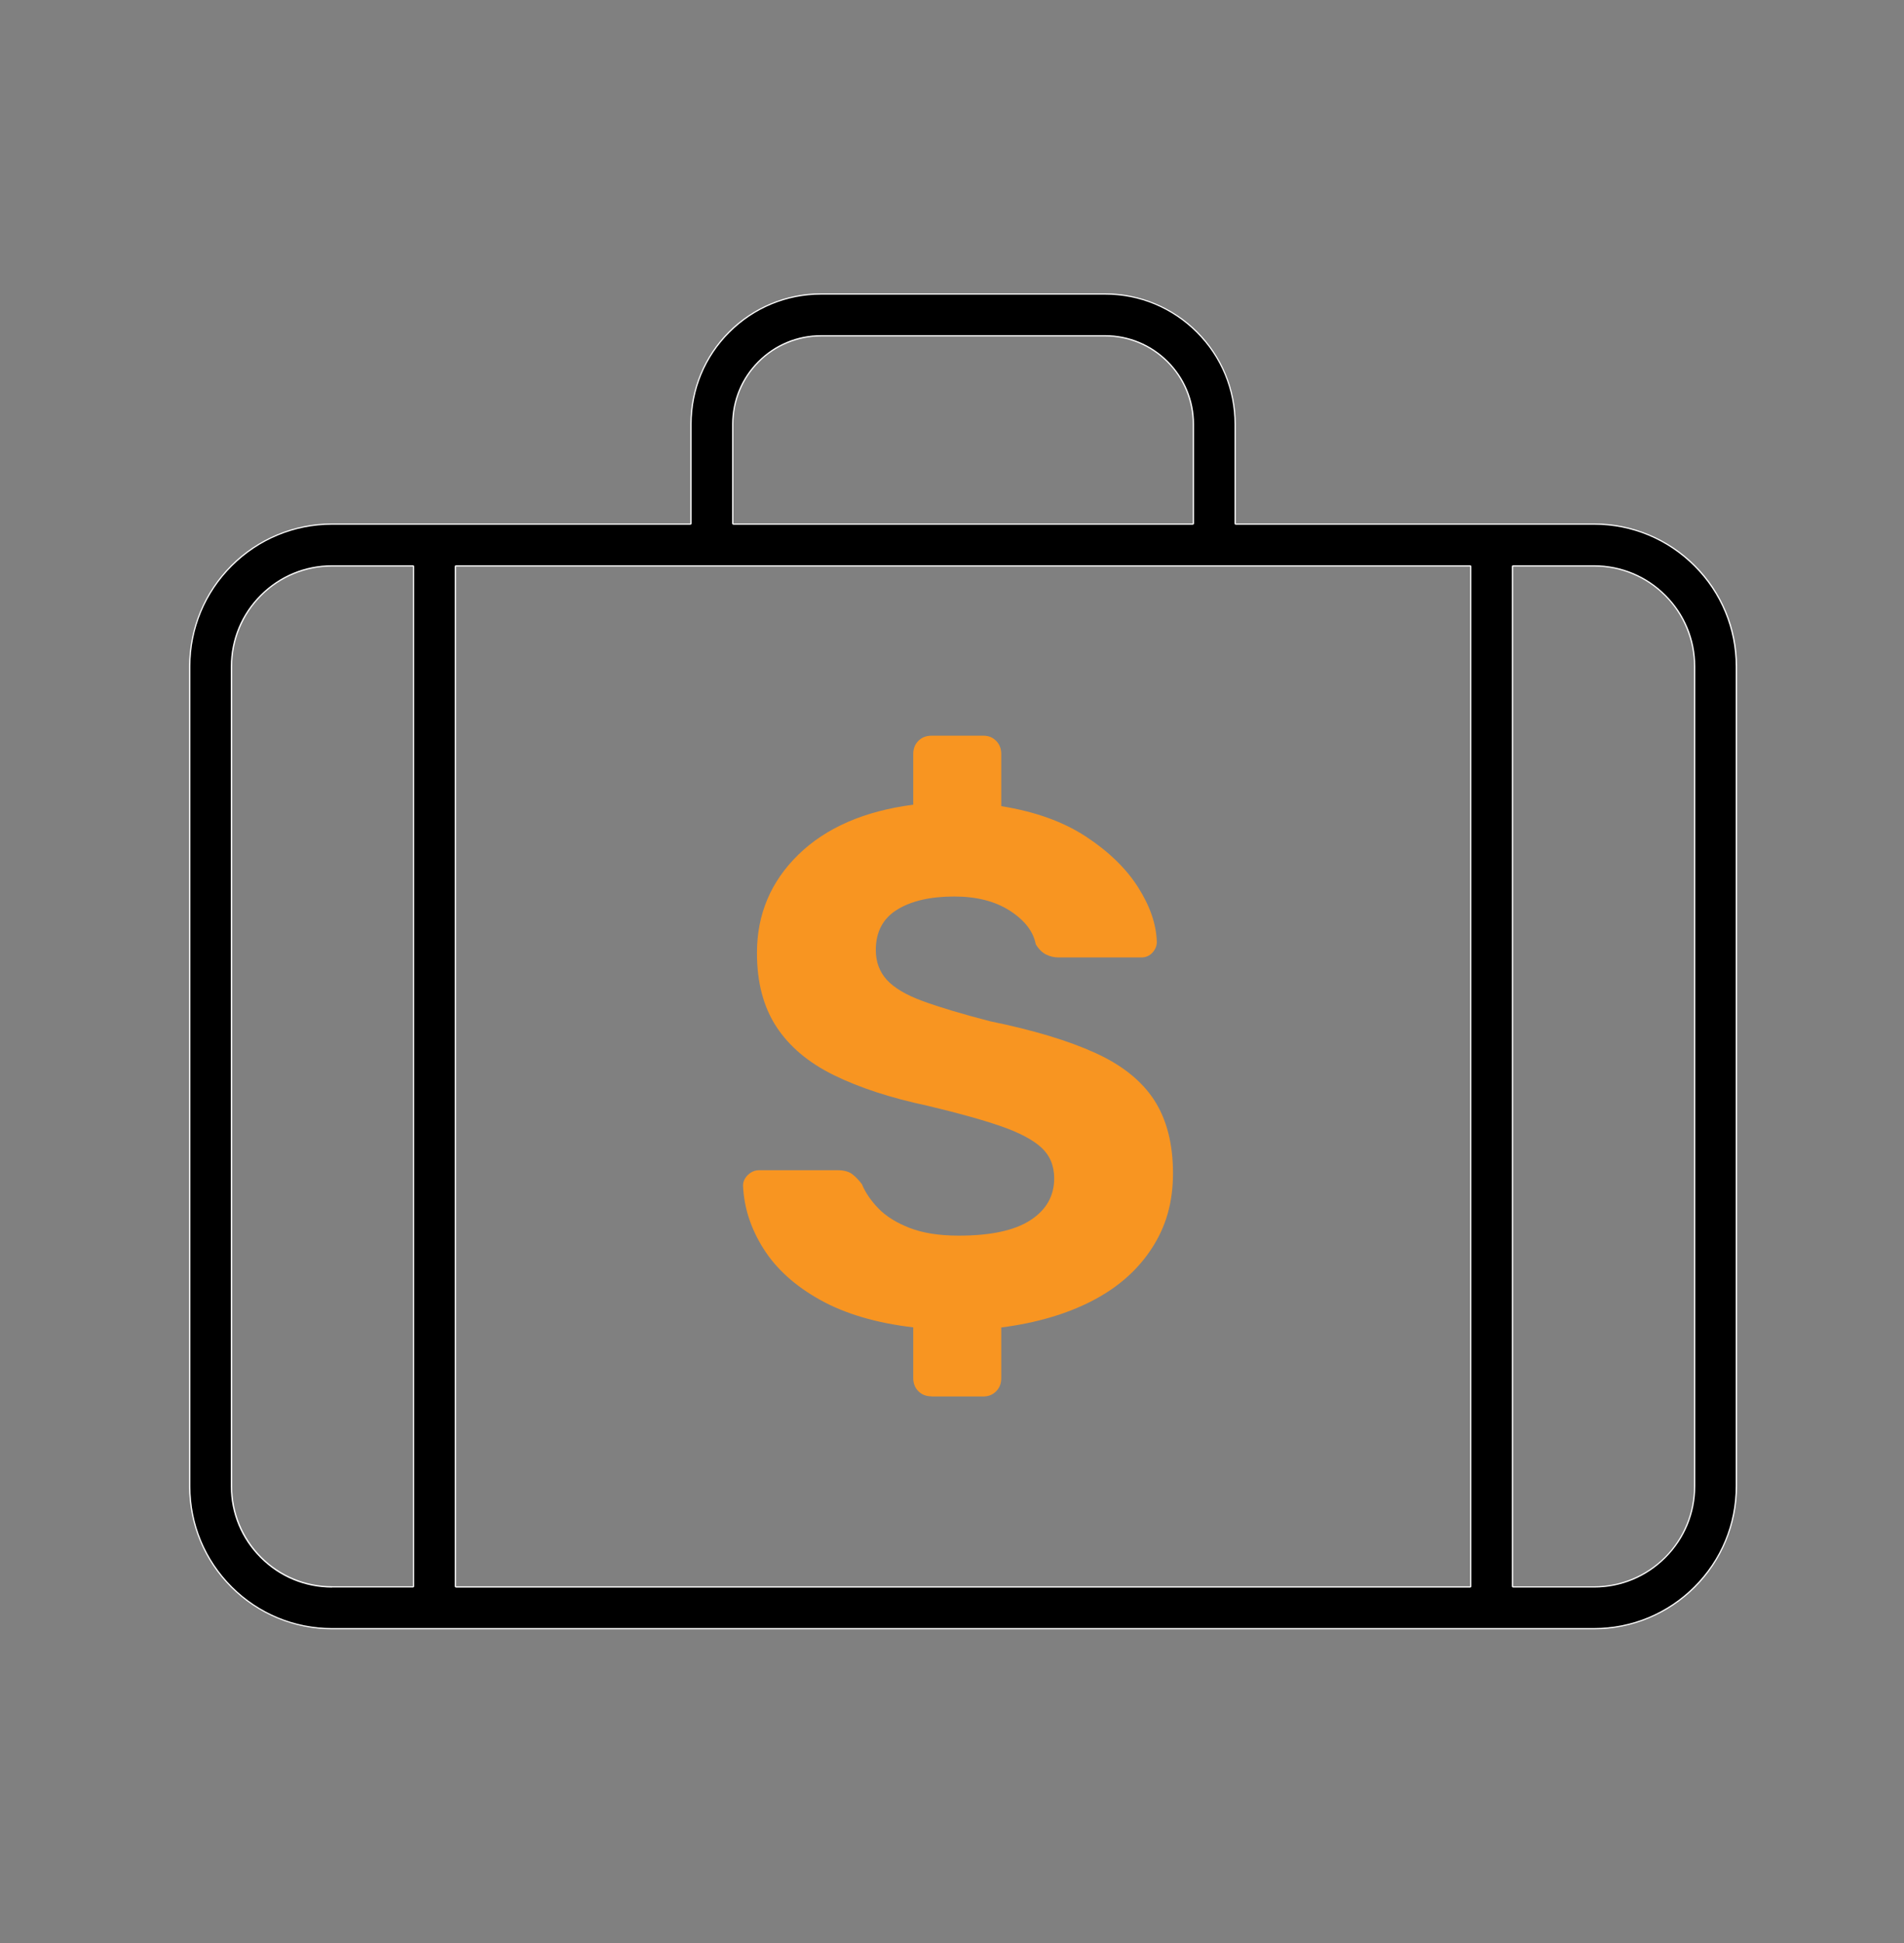 <?xml version="1.0" encoding="UTF-8"?><svg id="a" xmlns="http://www.w3.org/2000/svg" viewBox="0 0 389.6 397.39"><rect x="0" y="0" width="389.6" height="397.39" fill="#808080" stroke="none"/><defs><style>.b{fill:#fff;}.c{fill:#f89521;}</style></defs><g><path d="M67.94,333.11c-7.77,0-15.08-3.04-20.58-8.54-5.5-5.5-8.53-12.81-8.54-20.58V136.3c0-7.77,3.04-15.08,8.54-20.58,5.49-5.5,12.8-8.53,20.58-8.54h73.33c.07,0,.12-.06,.12-.12v-20.33c0-7.1,2.78-13.78,7.8-18.8s11.7-7.79,18.8-7.8h58.15c7.1,0,13.78,2.78,18.8,7.8s7.79,11.7,7.8,18.8v20.33c0,.07,.06,.12,.12,.12h73.33c7.77,0,15.08,3.04,20.58,8.54,5.5,5.5,8.53,12.81,8.54,20.58v167.69c0,7.78-3.04,15.08-8.54,20.58-5.5,5.5-12.8,8.53-20.58,8.54H67.94ZM309.62,115.73c-.07,0-.12,.06-.12,.12v208.58c0,.07,.06,.12,.12,.12h16.57c5.49,0,10.65-2.15,14.54-6.03,3.88-3.88,6.02-9.05,6.03-14.54V136.3c0-5.49-2.15-10.65-6.03-14.53-3.88-3.88-9.04-6.03-14.54-6.03h-16.57Zm-216.31,0c-.07,0-.12,.06-.12,.12v208.58c0,.07,.06,.12,.12,.12h207.51c.07,0,.12-.06,.12-.12V115.86c0-.07-.06-.12-.12-.12H93.31Zm-25.38,0c-5.49,0-10.66,2.15-14.54,6.03-3.88,3.88-6.02,9.04-6.03,14.54v167.69c0,5.49,2.15,10.66,6.03,14.54,3.88,3.88,9.05,6.03,14.54,6.03h16.57c.07,0,.12-.06,.12-.12V115.86c0-.07-.06-.12-.12-.12h-16.57Zm100.06-47.06c-4.82,0-9.35,1.89-12.76,5.3-3.41,3.41-5.29,7.94-5.29,12.76v20.33c0,.07,.06,.12,.13,.12h94c.07,0,.12-.06,.12-.12v-20.33c0-4.82-1.88-9.35-5.29-12.76-3.41-3.41-7.94-5.29-12.76-5.3h-58.15Z"/><path class="b" d="M226.14,60.25h0c7.07,0,13.71,2.77,18.71,7.77,5,5,7.75,11.64,7.76,18.71v20.33c0,.14,.11,.25,.25,.25h73.32c7.74,0,15.02,3.03,20.49,8.5,5.47,5.47,8.49,12.75,8.5,20.49v167.69c0,7.74-3.03,15.02-8.5,20.49-5.47,5.47-12.75,8.49-20.49,8.5H67.94c-7.74,0-15.02-3.03-20.49-8.5-5.47-5.47-8.49-12.75-8.5-20.49V136.3c0-7.74,3.03-15.02,8.5-20.49,5.47-5.47,12.75-8.49,20.49-8.5h73.33c.14,0,.25-.11,.25-.25v-20.33c0-7.07,2.77-13.72,7.76-18.71,5-5,11.65-7.76,18.71-7.77h58.15m-76.07,47.06h94c.14,0,.25-.11,.25-.25v-20.33c0-4.85-1.9-9.42-5.33-12.85-3.43-3.43-8-5.33-12.85-5.33h-58.15c-4.85,0-9.42,1.9-12.85,5.33-3.43,3.43-5.32,8-5.33,12.85v20.33c0,.14,.12,.25,.25,.25m-82.13,217.37h16.57c.14,0,.25-.11,.25-.25V115.86c0-.14-.11-.25-.25-.25h-16.57c-5.53,0-10.72,2.16-14.63,6.07-3.91,3.91-6.06,9.1-6.07,14.63v167.69c0,5.53,2.16,10.72,6.07,14.63,3.91,3.91,9.1,6.06,14.63,6.07m25.38,0h207.51c.14,0,.25-.11,.25-.25V115.86c0-.14-.11-.25-.25-.25H93.31c-.14,0-.25,.11-.25,.25v208.58c0,.14,.11,.25,.25,.25m216.31,0h16.57c5.52,0,10.72-2.16,14.63-6.07,3.91-3.91,6.06-9.1,6.07-14.63V136.3h0c0-5.52-2.16-10.72-6.07-14.62-3.9-3.91-9.1-6.06-14.63-6.07h-16.57c-.14,0-.25,.11-.25,.25v208.58c0,.14,.11,.25,.25,.25M226.14,60h-58.15c-7.09,0-13.88,2.83-18.89,7.84-5.01,5.01-7.83,11.8-7.84,18.89v20.33H67.94c-7.75,0-15.19,3.09-20.67,8.57-5.48,5.48-8.57,12.92-8.58,20.67v167.69c0,7.75,3.09,15.19,8.58,20.67,5.48,5.48,12.92,8.56,20.67,8.57H326.19c7.75,0,15.19-3.09,20.67-8.57,5.48-5.48,8.57-12.92,8.58-20.67V136.3c0-7.75-3.09-15.18-8.58-20.67-5.48-5.48-12.92-8.57-20.67-8.57h-73.33v-20.33c0-7.09-2.83-13.88-7.84-18.89-5.01-5.01-11.8-7.83-18.89-7.84h0Zm-76.07,47.06v-20.33c0-4.75,1.89-9.31,5.25-12.67,3.36-3.36,7.92-5.25,12.67-5.26h58.15c4.75,0,9.31,1.9,12.67,5.26,3.36,3.36,5.25,7.92,5.25,12.67v20.33h-94Zm-82.13,217.37c-5.42,0-10.62-2.16-14.45-6-3.83-3.83-5.99-9.03-5.99-14.45V136.3c0-5.42,2.16-10.62,5.99-14.45,3.83-3.83,9.03-5.99,14.45-5.99h16.57v208.58h-16.57Zm25.38,0V115.86h207.51v208.58H93.31Zm216.31,0V115.86h16.57c5.42,0,10.62,2.16,14.45,6,3.83,3.83,5.99,9.03,5.99,14.45h0v167.69c0,5.42-2.16,10.62-5.99,14.45-3.83,3.83-9.03,5.99-14.45,6h-16.57Z"/></g><path class="c" d="M190.62,285.59c-1.1,0-2-.35-2.7-1.05s-1.05-1.6-1.05-2.7v-10.36c-7.61-.9-13.96-2.78-19.07-5.63-5.11-2.85-8.96-6.33-11.56-10.44-2.6-4.1-4-8.41-4.2-12.91,0-.8,.32-1.53,.98-2.18s1.43-.98,2.33-.98h16.07c1.3,0,2.3,.28,3,.83,.7,.55,1.35,1.23,1.95,2.03,.7,1.7,1.83,3.36,3.38,4.96,1.55,1.6,3.68,2.93,6.38,3.98,2.7,1.05,6.05,1.58,10.06,1.58,6.51,0,11.39-1.05,14.64-3.15,3.25-2.1,4.88-4.96,4.88-8.56,0-2.6-.88-4.7-2.63-6.31-1.75-1.6-4.5-3.05-8.26-4.36-3.75-1.3-8.78-2.7-15.09-4.2-7.51-1.6-13.87-3.68-19.07-6.23-5.21-2.55-9.14-5.86-11.79-9.91-2.65-4.05-3.98-9.08-3.98-15.09,0-7.91,2.83-14.61,8.48-20.12,5.65-5.5,13.49-8.91,23.5-10.21v-10.36c0-1.1,.35-2,1.05-2.7s1.6-1.05,2.7-1.05h10.66c1,0,1.85,.35,2.55,1.05,.7,.7,1.05,1.6,1.05,2.7v10.66c6.91,1.1,12.69,3.18,17.34,6.23,4.65,3.06,8.21,6.51,10.66,10.36,2.45,3.86,3.73,7.58,3.83,11.19,0,.8-.3,1.53-.9,2.18-.6,.65-1.35,.98-2.25,.98h-16.97c-.9,0-1.75-.2-2.55-.6-.8-.4-1.5-1.1-2.1-2.1-.5-2.6-2.25-4.88-5.26-6.83s-6.81-2.93-11.41-2.93c-4.91,0-8.81,.9-11.71,2.7-2.91,1.8-4.35,4.56-4.35,8.26,0,2.4,.75,4.43,2.25,6.08,1.5,1.65,3.95,3.1,7.36,4.35,3.4,1.25,8.01,2.63,13.81,4.13,8.81,1.8,15.97,3.96,21.47,6.46,5.5,2.5,9.53,5.73,12.09,9.68,2.55,3.96,3.83,8.93,3.83,14.94s-1.45,10.94-4.36,15.39c-2.9,4.46-6.98,8.03-12.24,10.74-5.26,2.7-11.44,4.5-18.54,5.41v10.36c0,1.1-.35,2-1.05,2.7-.7,.7-1.55,1.05-2.55,1.05h-10.66Z"/></svg>